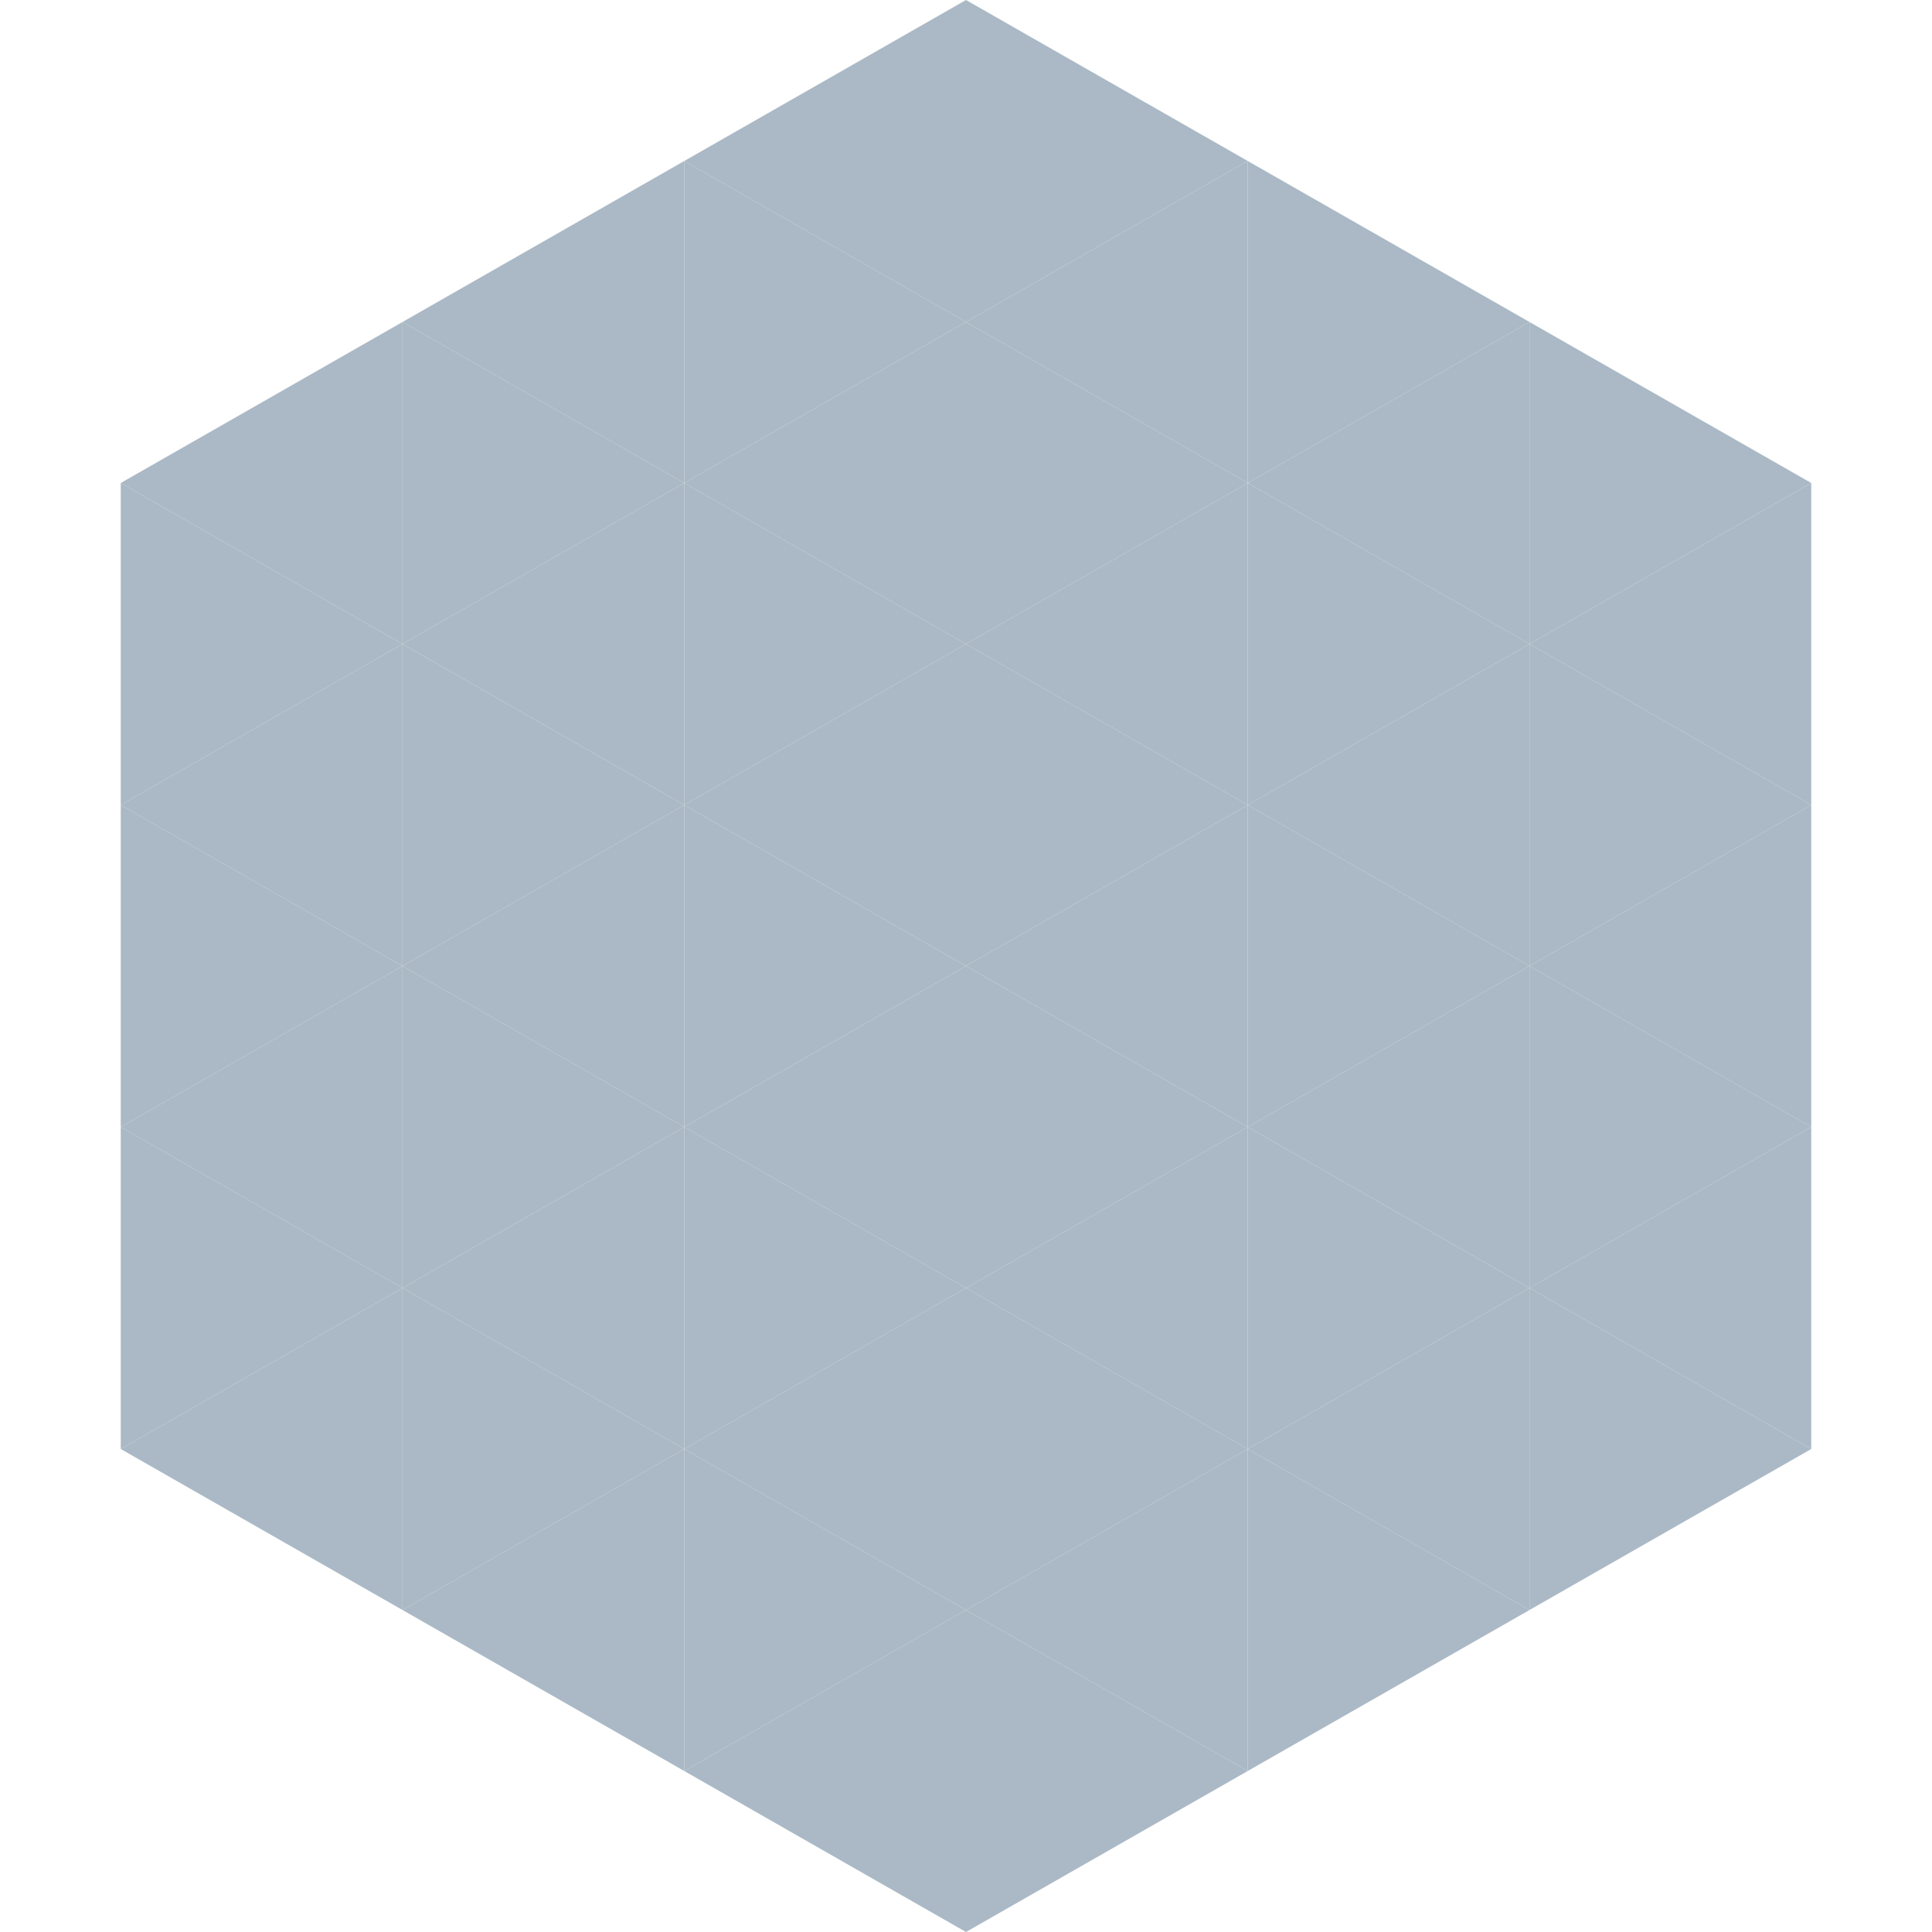 <?xml version="1.0"?>
<!-- Generated by SVGo -->
<svg width="240" height="240"
     xmlns="http://www.w3.org/2000/svg"
     xmlns:xlink="http://www.w3.org/1999/xlink">
<polygon points="50,40 15,60 50,80" style="fill:rgb(170,185,197)" />
<polygon points="190,40 225,60 190,80" style="fill:rgb(170,185,197)" />
<polygon points="15,60 50,80 15,100" style="fill:rgb(170,185,197)" />
<polygon points="225,60 190,80 225,100" style="fill:rgb(170,185,197)" />
<polygon points="50,80 15,100 50,120" style="fill:rgb(170,185,197)" />
<polygon points="190,80 225,100 190,120" style="fill:rgb(170,185,197)" />
<polygon points="15,100 50,120 15,140" style="fill:rgb(170,185,197)" />
<polygon points="225,100 190,120 225,140" style="fill:rgb(170,185,197)" />
<polygon points="50,120 15,140 50,160" style="fill:rgb(170,185,197)" />
<polygon points="190,120 225,140 190,160" style="fill:rgb(170,185,197)" />
<polygon points="15,140 50,160 15,180" style="fill:rgb(170,185,197)" />
<polygon points="225,140 190,160 225,180" style="fill:rgb(170,185,197)" />
<polygon points="50,160 15,180 50,200" style="fill:rgb(170,185,197)" />
<polygon points="190,160 225,180 190,200" style="fill:rgb(170,185,197)" />
<polygon points="15,180 50,200 15,220" style="fill:rgb(255,255,255); fill-opacity:0" />
<polygon points="225,180 190,200 225,220" style="fill:rgb(255,255,255); fill-opacity:0" />
<polygon points="50,0 85,20 50,40" style="fill:rgb(255,255,255); fill-opacity:0" />
<polygon points="190,0 155,20 190,40" style="fill:rgb(255,255,255); fill-opacity:0" />
<polygon points="85,20 50,40 85,60" style="fill:rgb(170,185,197)" />
<polygon points="155,20 190,40 155,60" style="fill:rgb(170,185,197)" />
<polygon points="50,40 85,60 50,80" style="fill:rgb(170,185,197)" />
<polygon points="190,40 155,60 190,80" style="fill:rgb(170,185,197)" />
<polygon points="85,60 50,80 85,100" style="fill:rgb(170,185,197)" />
<polygon points="155,60 190,80 155,100" style="fill:rgb(170,185,197)" />
<polygon points="50,80 85,100 50,120" style="fill:rgb(170,185,197)" />
<polygon points="190,80 155,100 190,120" style="fill:rgb(170,185,197)" />
<polygon points="85,100 50,120 85,140" style="fill:rgb(170,185,197)" />
<polygon points="155,100 190,120 155,140" style="fill:rgb(170,185,197)" />
<polygon points="50,120 85,140 50,160" style="fill:rgb(170,185,197)" />
<polygon points="190,120 155,140 190,160" style="fill:rgb(170,185,197)" />
<polygon points="85,140 50,160 85,180" style="fill:rgb(170,185,197)" />
<polygon points="155,140 190,160 155,180" style="fill:rgb(170,185,197)" />
<polygon points="50,160 85,180 50,200" style="fill:rgb(170,185,197)" />
<polygon points="190,160 155,180 190,200" style="fill:rgb(170,185,197)" />
<polygon points="85,180 50,200 85,220" style="fill:rgb(170,185,197)" />
<polygon points="155,180 190,200 155,220" style="fill:rgb(170,185,197)" />
<polygon points="120,0 85,20 120,40" style="fill:rgb(170,185,197)" />
<polygon points="120,0 155,20 120,40" style="fill:rgb(170,185,197)" />
<polygon points="85,20 120,40 85,60" style="fill:rgb(170,185,197)" />
<polygon points="155,20 120,40 155,60" style="fill:rgb(170,185,197)" />
<polygon points="120,40 85,60 120,80" style="fill:rgb(170,185,197)" />
<polygon points="120,40 155,60 120,80" style="fill:rgb(170,185,197)" />
<polygon points="85,60 120,80 85,100" style="fill:rgb(170,185,197)" />
<polygon points="155,60 120,80 155,100" style="fill:rgb(170,185,197)" />
<polygon points="120,80 85,100 120,120" style="fill:rgb(170,185,197)" />
<polygon points="120,80 155,100 120,120" style="fill:rgb(170,185,197)" />
<polygon points="85,100 120,120 85,140" style="fill:rgb(170,185,197)" />
<polygon points="155,100 120,120 155,140" style="fill:rgb(170,185,197)" />
<polygon points="120,120 85,140 120,160" style="fill:rgb(170,185,197)" />
<polygon points="120,120 155,140 120,160" style="fill:rgb(170,185,197)" />
<polygon points="85,140 120,160 85,180" style="fill:rgb(170,185,197)" />
<polygon points="155,140 120,160 155,180" style="fill:rgb(170,185,197)" />
<polygon points="120,160 85,180 120,200" style="fill:rgb(170,185,197)" />
<polygon points="120,160 155,180 120,200" style="fill:rgb(170,185,197)" />
<polygon points="85,180 120,200 85,220" style="fill:rgb(170,185,197)" />
<polygon points="155,180 120,200 155,220" style="fill:rgb(170,185,197)" />
<polygon points="120,200 85,220 120,240" style="fill:rgb(170,185,197)" />
<polygon points="120,200 155,220 120,240" style="fill:rgb(170,185,197)" />
<polygon points="85,220 120,240 85,260" style="fill:rgb(255,255,255); fill-opacity:0" />
<polygon points="155,220 120,240 155,260" style="fill:rgb(255,255,255); fill-opacity:0" />
</svg>
